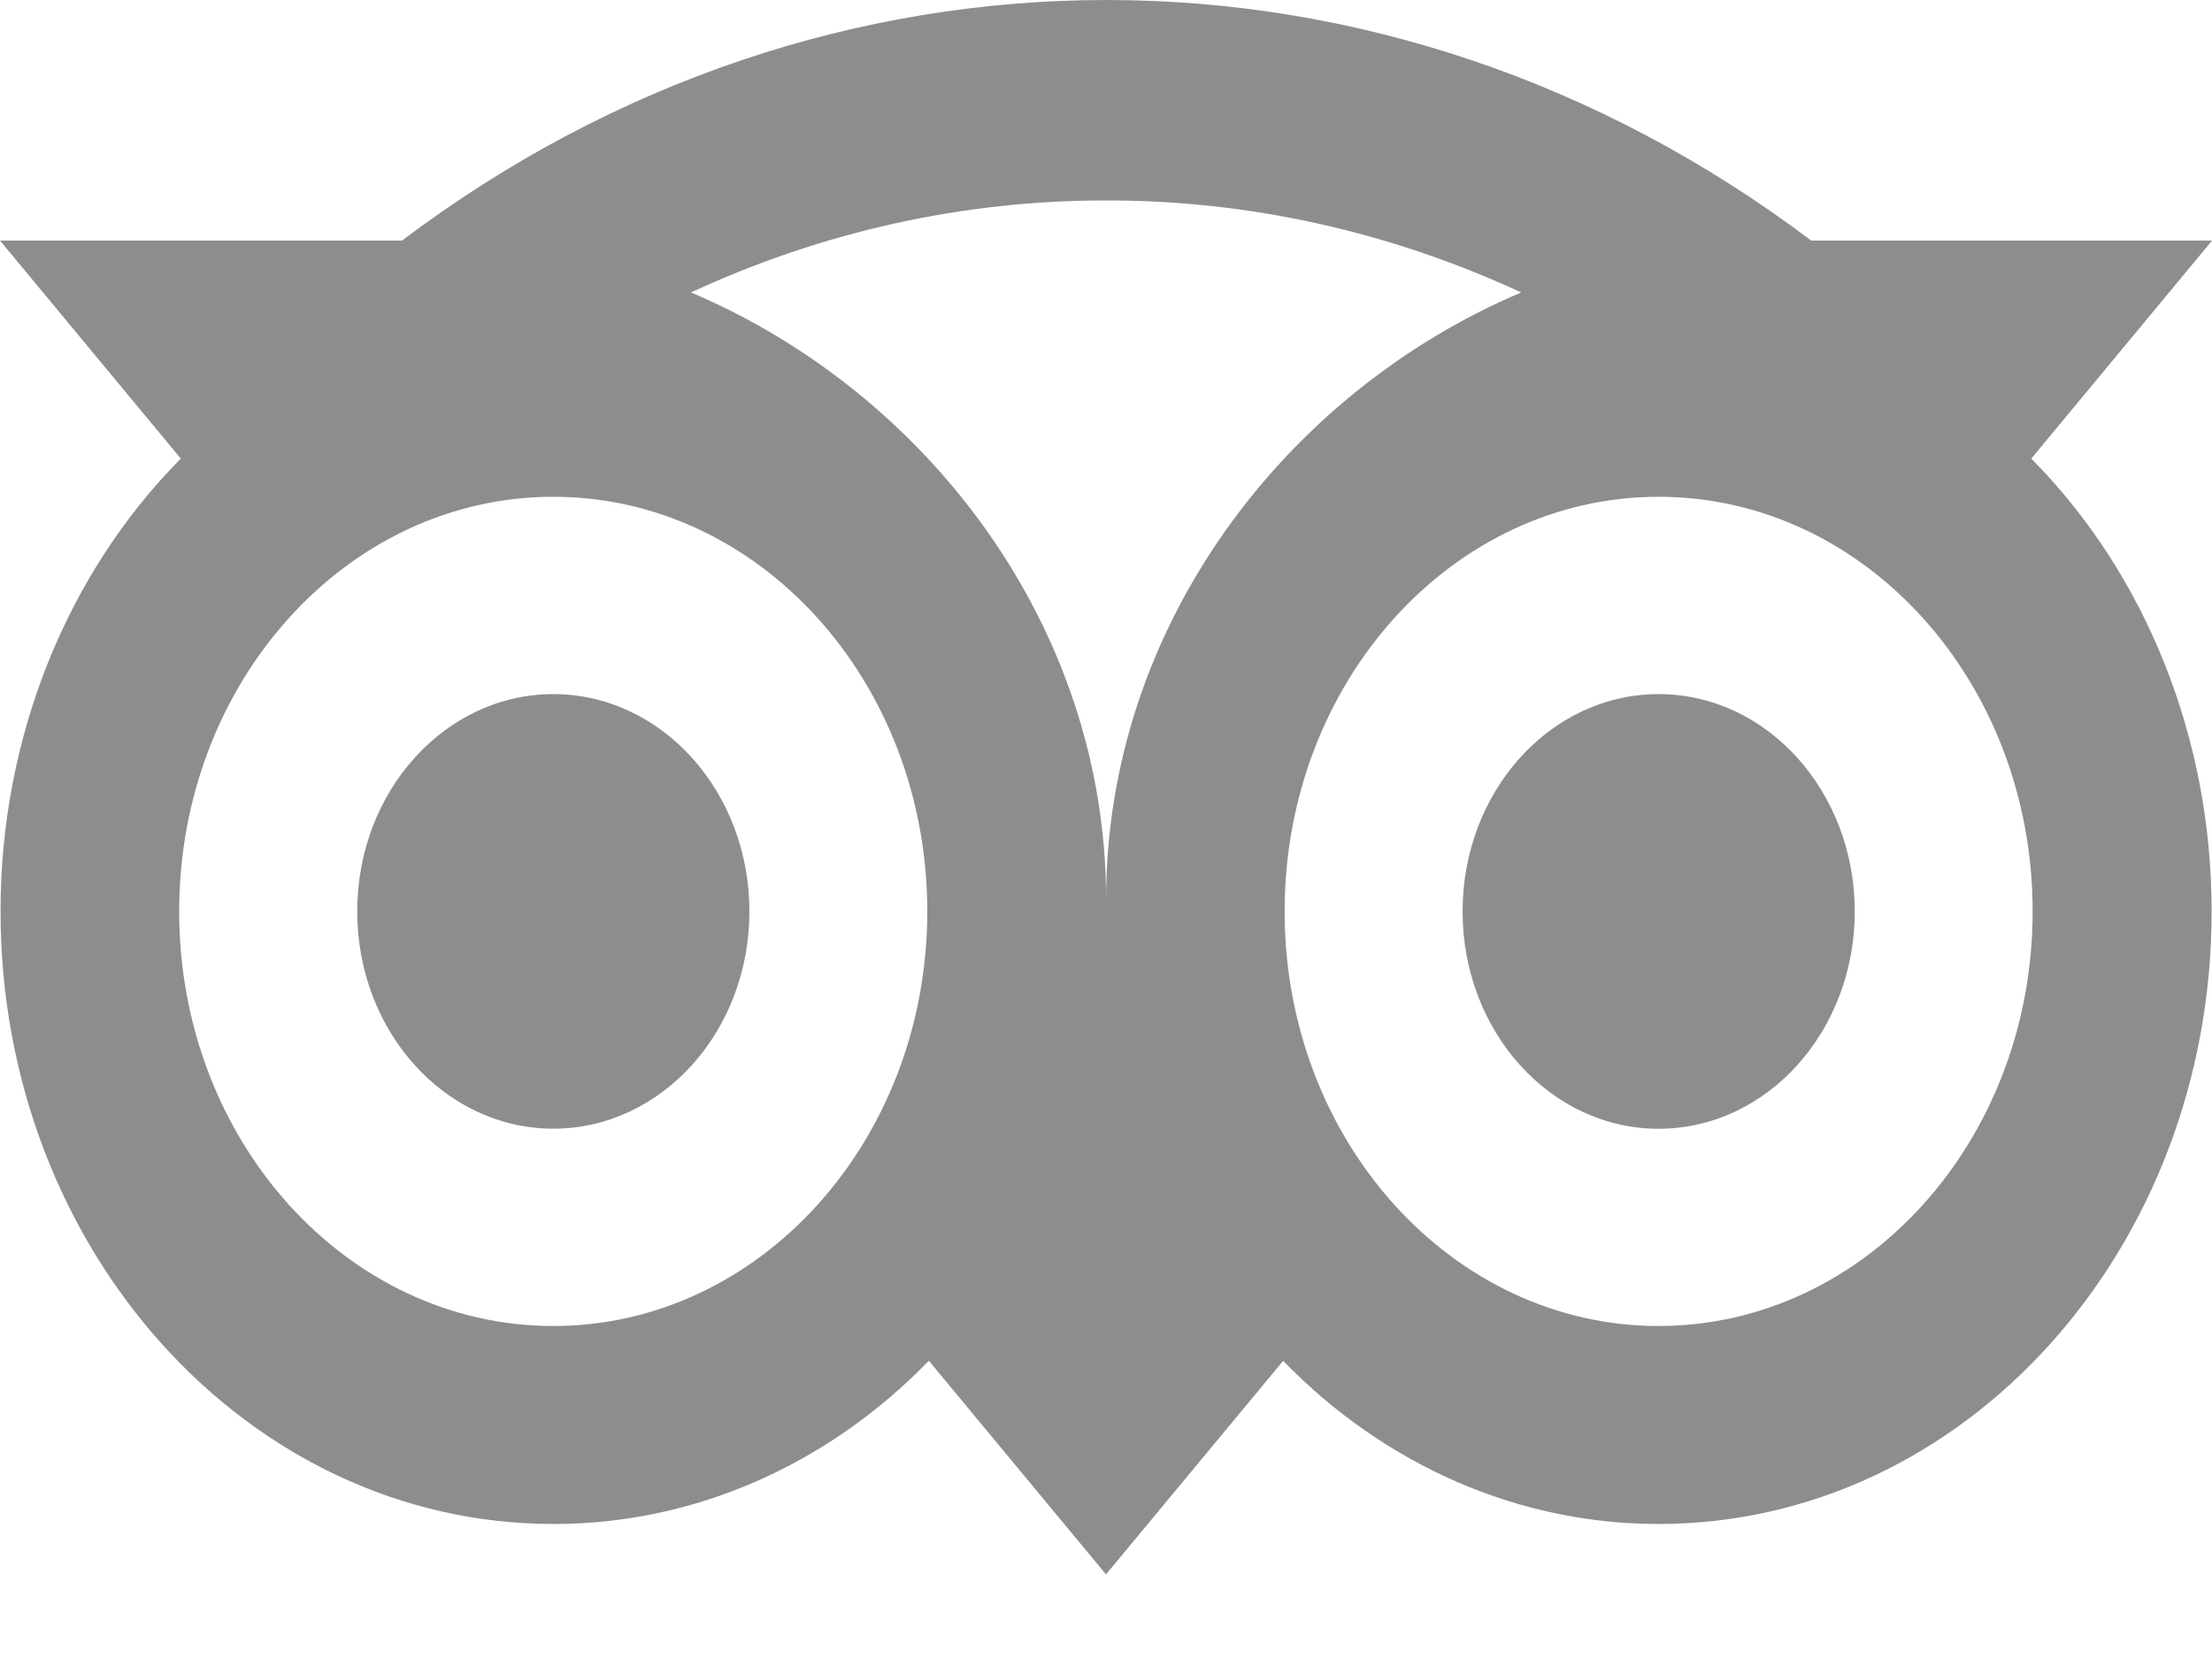 <svg width="24" height="18" viewBox="0 0 24 18" fill="none" xmlns="http://www.w3.org/2000/svg">
<path fill-rule="evenodd" clip-rule="evenodd" d="M6.003 16.535C2.691 16.535 0.006 13.56 0.006 9.889C0.004 8.019 0.714 6.235 1.962 4.976L0 2.61H4.362C8.975 -0.87 15.038 -0.87 19.651 2.61H24.001L22.039 4.976C23.287 6.234 23.997 8.018 23.996 9.888C23.996 13.559 21.309 16.535 17.997 16.535C16.485 16.537 15.03 15.905 13.922 14.765L12 17.082L10.078 14.764C8.971 15.905 7.514 16.538 6.003 16.535ZM17.996 14.387C20.237 14.387 22.054 12.373 22.054 9.889C22.054 7.404 20.237 5.39 17.996 5.39C15.755 5.39 13.938 7.404 13.938 9.889C13.938 12.373 15.755 14.387 17.996 14.387ZM16.505 3.173C15.078 2.512 13.546 2.172 11.999 2.175C10.454 2.173 8.923 2.512 7.497 3.173C10.059 4.259 12.001 6.799 12.001 9.759C12.001 6.799 13.943 4.259 16.505 3.173ZM10.061 9.889C10.061 7.404 8.244 5.39 6.003 5.39C3.761 5.39 1.944 7.404 1.944 9.889C1.944 12.373 3.761 14.387 6.003 14.387C8.244 14.387 10.061 12.373 10.061 9.889ZM6.003 12.246C7.178 12.246 8.131 11.191 8.131 9.889C8.131 8.587 7.179 7.532 6.004 7.531C4.829 7.531 3.876 8.586 3.876 9.888V9.889C3.876 11.191 4.829 12.246 6.003 12.246ZM17.996 12.247C19.171 12.247 20.124 11.191 20.124 9.889C20.124 8.587 19.171 7.531 17.996 7.531C16.821 7.531 15.869 8.587 15.869 9.889C15.869 11.191 16.821 12.247 17.996 12.247Z" fill="#8D8D8D"/>
</svg>
